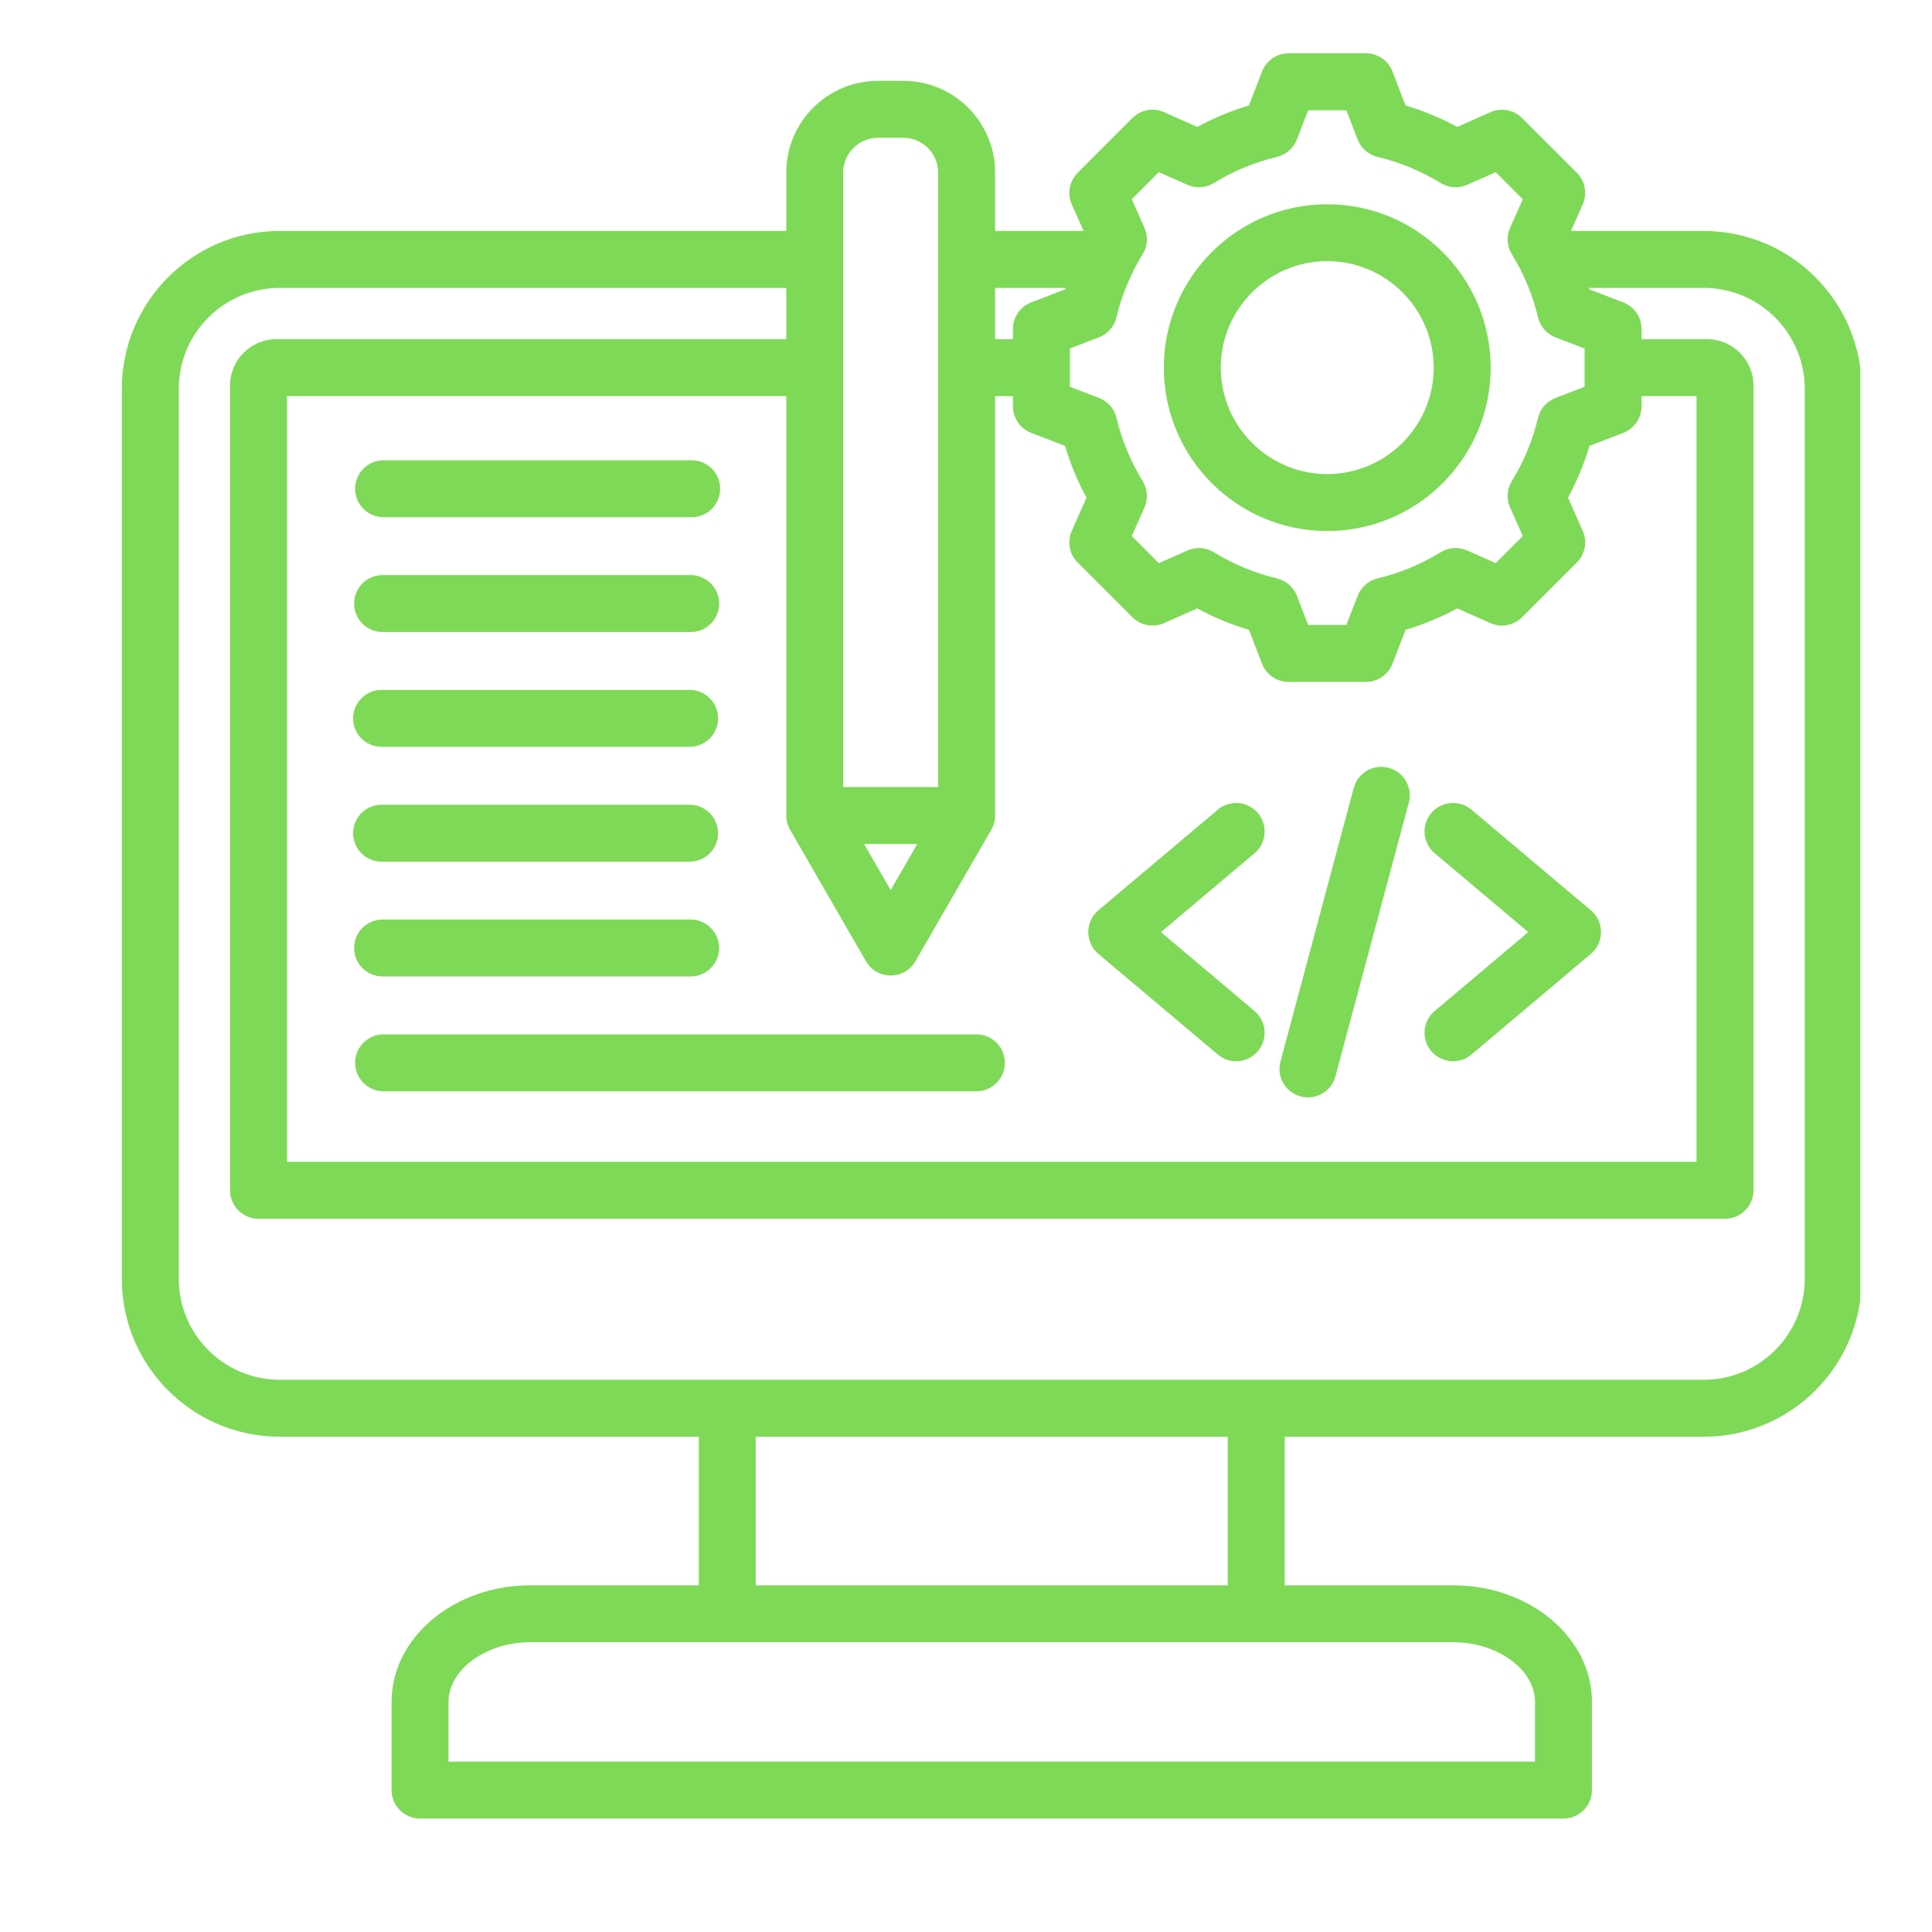 <svg xmlns="http://www.w3.org/2000/svg" xmlns:xlink="http://www.w3.org/1999/xlink" width="150" viewBox="0 0 112.5 112.5" height="150" preserveAspectRatio="xMidYMid meet"><defs><clipPath id="bc41534d82"><path d="M 7.074 3.105 L 108.32 3.105 L 108.32 105.953 L 7.074 105.953 Z M 7.074 3.105 " clip-rule="nonzero"></path></clipPath></defs><g clip-path="url(#bc41534d82)"><path fill="#7ed957" d="M 99.215 13.449 L 91.477 13.449 L 92.16 11.906 C 92.441 11.277 92.305 10.547 91.82 10.059 L 88.633 6.875 C 88.148 6.391 87.414 6.254 86.789 6.531 L 84.855 7.391 C 83.898 6.871 82.887 6.453 81.844 6.141 L 81.086 4.172 C 80.84 3.527 80.223 3.105 79.539 3.105 L 75.031 3.105 C 74.348 3.105 73.734 3.527 73.488 4.168 L 72.727 6.141 C 71.684 6.453 70.676 6.871 69.715 7.391 L 67.781 6.531 C 67.156 6.25 66.422 6.387 65.938 6.875 L 62.754 10.059 C 62.27 10.547 62.133 11.277 62.41 11.906 L 63.098 13.449 L 57.945 13.449 L 57.945 10.047 C 57.945 7.102 55.547 4.707 52.602 4.707 L 51.129 4.707 C 48.18 4.707 45.785 7.102 45.785 10.047 L 45.785 13.449 L 16.285 13.449 C 11.219 13.449 7.094 17.574 7.094 22.641 L 7.094 74.465 C 7.094 79.535 11.219 83.66 16.285 83.66 L 40.695 83.66 L 40.695 92.312 L 30.883 92.312 C 26.43 92.312 22.801 95.359 22.801 99.102 L 22.801 104.234 C 22.801 105.152 23.547 105.895 24.461 105.895 L 91.039 105.895 C 91.957 105.895 92.699 105.152 92.699 104.234 L 92.699 99.102 C 92.699 95.355 89.07 92.312 84.617 92.312 L 74.805 92.312 L 74.805 83.66 L 99.215 83.66 C 104.281 83.66 108.406 79.535 108.406 74.465 L 108.406 22.641 C 108.406 17.574 104.281 13.449 99.215 13.449 Z M 65.012 18.477 C 65.32 17.18 65.836 15.945 66.535 14.805 C 66.824 14.34 66.859 13.762 66.641 13.262 L 65.902 11.598 L 67.477 10.023 L 69.141 10.762 C 69.641 10.984 70.215 10.945 70.68 10.66 C 71.82 9.957 73.055 9.445 74.355 9.137 C 74.887 9.008 75.32 8.629 75.52 8.117 L 76.172 6.422 L 78.398 6.422 L 79.051 8.117 C 79.25 8.629 79.684 9.008 80.215 9.137 C 81.512 9.445 82.75 9.957 83.891 10.66 C 84.355 10.945 84.934 10.984 85.434 10.762 L 87.094 10.023 L 88.672 11.602 L 87.934 13.262 C 87.711 13.762 87.75 14.34 88.035 14.805 C 88.738 15.945 89.25 17.18 89.559 18.477 C 89.684 19.008 90.066 19.445 90.574 19.641 L 92.27 20.293 L 92.27 22.523 L 90.578 23.172 C 90.066 23.371 89.684 23.805 89.559 24.336 C 89.25 25.637 88.738 26.871 88.035 28.012 C 87.75 28.477 87.711 29.055 87.934 29.555 L 88.672 31.215 L 87.094 32.789 L 85.434 32.055 C 84.934 31.832 84.355 31.871 83.891 32.156 C 82.75 32.859 81.512 33.371 80.215 33.68 C 79.684 33.805 79.25 34.188 79.055 34.699 L 78.398 36.391 L 76.172 36.391 L 75.52 34.699 C 75.324 34.188 74.887 33.809 74.355 33.68 C 73.059 33.371 71.82 32.859 70.68 32.156 C 70.215 31.871 69.641 31.832 69.141 32.055 L 67.477 32.793 L 65.902 31.215 L 66.641 29.555 C 66.863 29.055 66.824 28.477 66.535 28.012 C 65.836 26.871 65.324 25.637 65.012 24.336 C 64.887 23.805 64.508 23.371 63.996 23.172 L 62.301 22.523 L 62.301 20.293 L 63.996 19.641 C 64.504 19.445 64.887 19.008 65.012 18.477 Z M 46.008 48.316 L 50.426 55.977 C 50.723 56.488 51.273 56.805 51.863 56.805 C 52.457 56.805 53.004 56.488 53.301 55.977 L 57.723 48.316 C 57.867 48.066 57.945 47.777 57.945 47.488 L 57.945 23.066 L 58.984 23.066 L 58.984 23.66 C 58.984 24.344 59.406 24.961 60.047 25.207 L 62.02 25.965 C 62.328 27.012 62.746 28.02 63.266 28.98 L 62.41 30.91 C 62.133 31.539 62.266 32.27 62.75 32.754 L 65.938 35.941 C 66.422 36.426 67.156 36.562 67.781 36.285 L 69.715 35.426 C 70.672 35.945 71.68 36.363 72.727 36.676 L 73.488 38.645 C 73.73 39.285 74.348 39.707 75.031 39.707 L 79.539 39.707 C 80.223 39.707 80.84 39.285 81.086 38.645 L 81.844 36.676 C 82.887 36.363 83.898 35.945 84.855 35.426 L 86.789 36.285 C 87.414 36.562 88.148 36.426 88.633 35.941 L 91.82 32.754 C 92.305 32.27 92.441 31.539 92.16 30.91 L 91.305 28.98 C 91.824 28.02 92.242 27.012 92.555 25.965 L 94.523 25.207 C 95.164 24.961 95.586 24.344 95.586 23.66 L 95.586 23.066 L 98.789 23.066 L 98.789 67.652 L 16.711 67.652 L 16.711 23.066 L 45.785 23.066 L 45.785 47.488 C 45.785 47.777 45.859 48.066 46.008 48.316 Z M 50.312 49.145 L 53.414 49.145 L 51.863 51.832 Z M 62.043 16.766 C 62.035 16.793 62.027 16.82 62.02 16.848 L 60.047 17.609 C 59.406 17.855 58.984 18.469 58.984 19.156 L 58.984 19.75 L 57.945 19.75 L 57.945 16.766 Z M 51.129 8.023 L 52.602 8.023 C 53.719 8.023 54.629 8.934 54.629 10.047 L 54.629 45.832 L 49.098 45.832 L 49.098 21.41 C 49.098 21.41 49.098 21.406 49.098 21.406 L 49.098 10.047 C 49.098 8.934 50.008 8.023 51.129 8.023 Z M 89.383 99.102 L 89.383 102.578 L 26.117 102.578 L 26.117 99.102 C 26.117 97.219 28.301 95.625 30.883 95.625 L 84.617 95.625 C 87.199 95.625 89.383 97.219 89.383 99.102 Z M 71.492 92.312 L 44.008 92.312 L 44.008 83.66 L 71.492 83.66 Z M 105.09 74.465 C 105.09 77.707 102.453 80.344 99.215 80.344 L 16.285 80.344 C 13.047 80.344 10.41 77.707 10.41 74.465 L 10.41 22.641 C 10.41 19.402 13.047 16.766 16.285 16.766 L 45.785 16.766 L 45.785 19.75 L 16.098 19.75 C 14.605 19.75 13.395 20.961 13.395 22.453 L 13.395 69.312 C 13.395 70.227 14.137 70.969 15.055 70.969 L 100.445 70.969 C 101.363 70.969 102.105 70.227 102.105 69.312 L 102.105 22.453 C 102.105 20.961 100.891 19.75 99.402 19.75 L 95.586 19.75 L 95.586 19.156 C 95.586 18.469 95.164 17.855 94.523 17.609 L 92.555 16.852 C 92.547 16.82 92.535 16.793 92.523 16.766 L 99.215 16.766 C 102.453 16.766 105.09 19.402 105.09 22.641 Z M 77.285 30.922 C 82.531 30.922 86.801 26.652 86.801 21.406 C 86.801 16.16 82.531 11.895 77.285 11.895 C 72.039 11.895 67.77 16.16 67.77 21.406 C 67.77 26.652 72.039 30.922 77.285 30.922 Z M 77.285 15.207 C 80.703 15.207 83.484 17.992 83.484 21.406 C 83.484 24.824 80.703 27.605 77.285 27.605 C 73.867 27.605 71.086 24.824 71.086 21.406 C 71.086 17.992 73.867 15.207 77.285 15.207 Z M 74.562 61.816 L 78.828 45.883 C 79.066 44.996 79.977 44.473 80.859 44.711 C 81.746 44.945 82.27 45.855 82.035 46.738 L 77.762 62.672 C 77.566 63.414 76.895 63.902 76.164 63.902 C 76.023 63.902 75.875 63.883 75.734 63.844 C 74.848 63.609 74.324 62.699 74.562 61.816 Z M 63.371 54.277 C 63.371 53.789 63.586 53.324 63.957 53.008 L 70.914 47.148 C 71.613 46.559 72.66 46.645 73.25 47.348 C 73.84 48.047 73.75 49.094 73.051 49.684 L 67.602 54.277 L 73.051 58.871 C 73.75 59.461 73.84 60.508 73.25 61.207 C 72.922 61.598 72.453 61.797 71.98 61.797 C 71.605 61.797 71.227 61.668 70.914 61.406 L 63.957 55.543 C 63.586 55.23 63.371 54.766 63.371 54.277 Z M 83.543 58.871 L 88.992 54.277 L 83.543 49.684 C 82.84 49.094 82.75 48.047 83.34 47.348 C 83.934 46.645 84.977 46.559 85.68 47.148 L 92.637 53.008 C 93.008 53.324 93.227 53.789 93.227 54.277 C 93.227 54.766 93.008 55.23 92.637 55.543 L 85.68 61.406 C 85.367 61.668 84.988 61.797 84.613 61.797 C 84.141 61.797 83.672 61.598 83.34 61.207 C 82.75 60.508 82.84 59.461 83.543 58.871 Z M 22.34 60.23 L 56.855 60.23 C 57.77 60.23 58.512 60.973 58.512 61.887 C 58.512 62.805 57.77 63.547 56.855 63.547 L 22.34 63.547 C 21.422 63.547 20.68 62.805 20.68 61.887 C 20.68 60.973 21.422 60.23 22.34 60.23 Z M 20.562 48.516 C 20.562 47.602 21.305 46.859 22.219 46.859 L 40.156 46.859 C 41.074 46.859 41.812 47.602 41.812 48.516 C 41.812 49.434 41.074 50.176 40.156 50.176 L 22.219 50.176 C 21.305 50.176 20.562 49.434 20.562 48.516 Z M 20.621 55.203 C 20.621 54.285 21.363 53.543 22.277 53.543 L 40.215 53.543 C 41.129 53.543 41.875 54.285 41.875 55.203 C 41.875 56.117 41.129 56.859 40.215 56.859 L 22.277 56.859 C 21.363 56.859 20.621 56.117 20.621 55.203 Z M 20.68 28.461 C 20.68 27.543 21.422 26.801 22.34 26.801 L 40.273 26.801 C 41.191 26.801 41.934 27.543 41.934 28.461 C 41.934 29.375 41.191 30.117 40.273 30.117 L 22.34 30.117 C 21.422 30.117 20.68 29.375 20.68 28.461 Z M 20.621 35.145 C 20.621 34.23 21.363 33.488 22.277 33.488 L 40.215 33.488 C 41.129 33.488 41.875 34.23 41.875 35.145 C 41.875 36.062 41.129 36.805 40.215 36.805 L 22.277 36.805 C 21.363 36.805 20.621 36.062 20.621 35.145 Z M 20.562 41.832 C 20.562 40.914 21.305 40.172 22.219 40.172 L 40.156 40.172 C 41.074 40.172 41.812 40.914 41.812 41.832 C 41.812 42.746 41.074 43.488 40.156 43.488 L 22.219 43.488 C 21.305 43.488 20.562 42.746 20.562 41.832 Z M 20.562 41.832 " fill-opacity="1" fill-rule="nonzero"></path></g></svg>